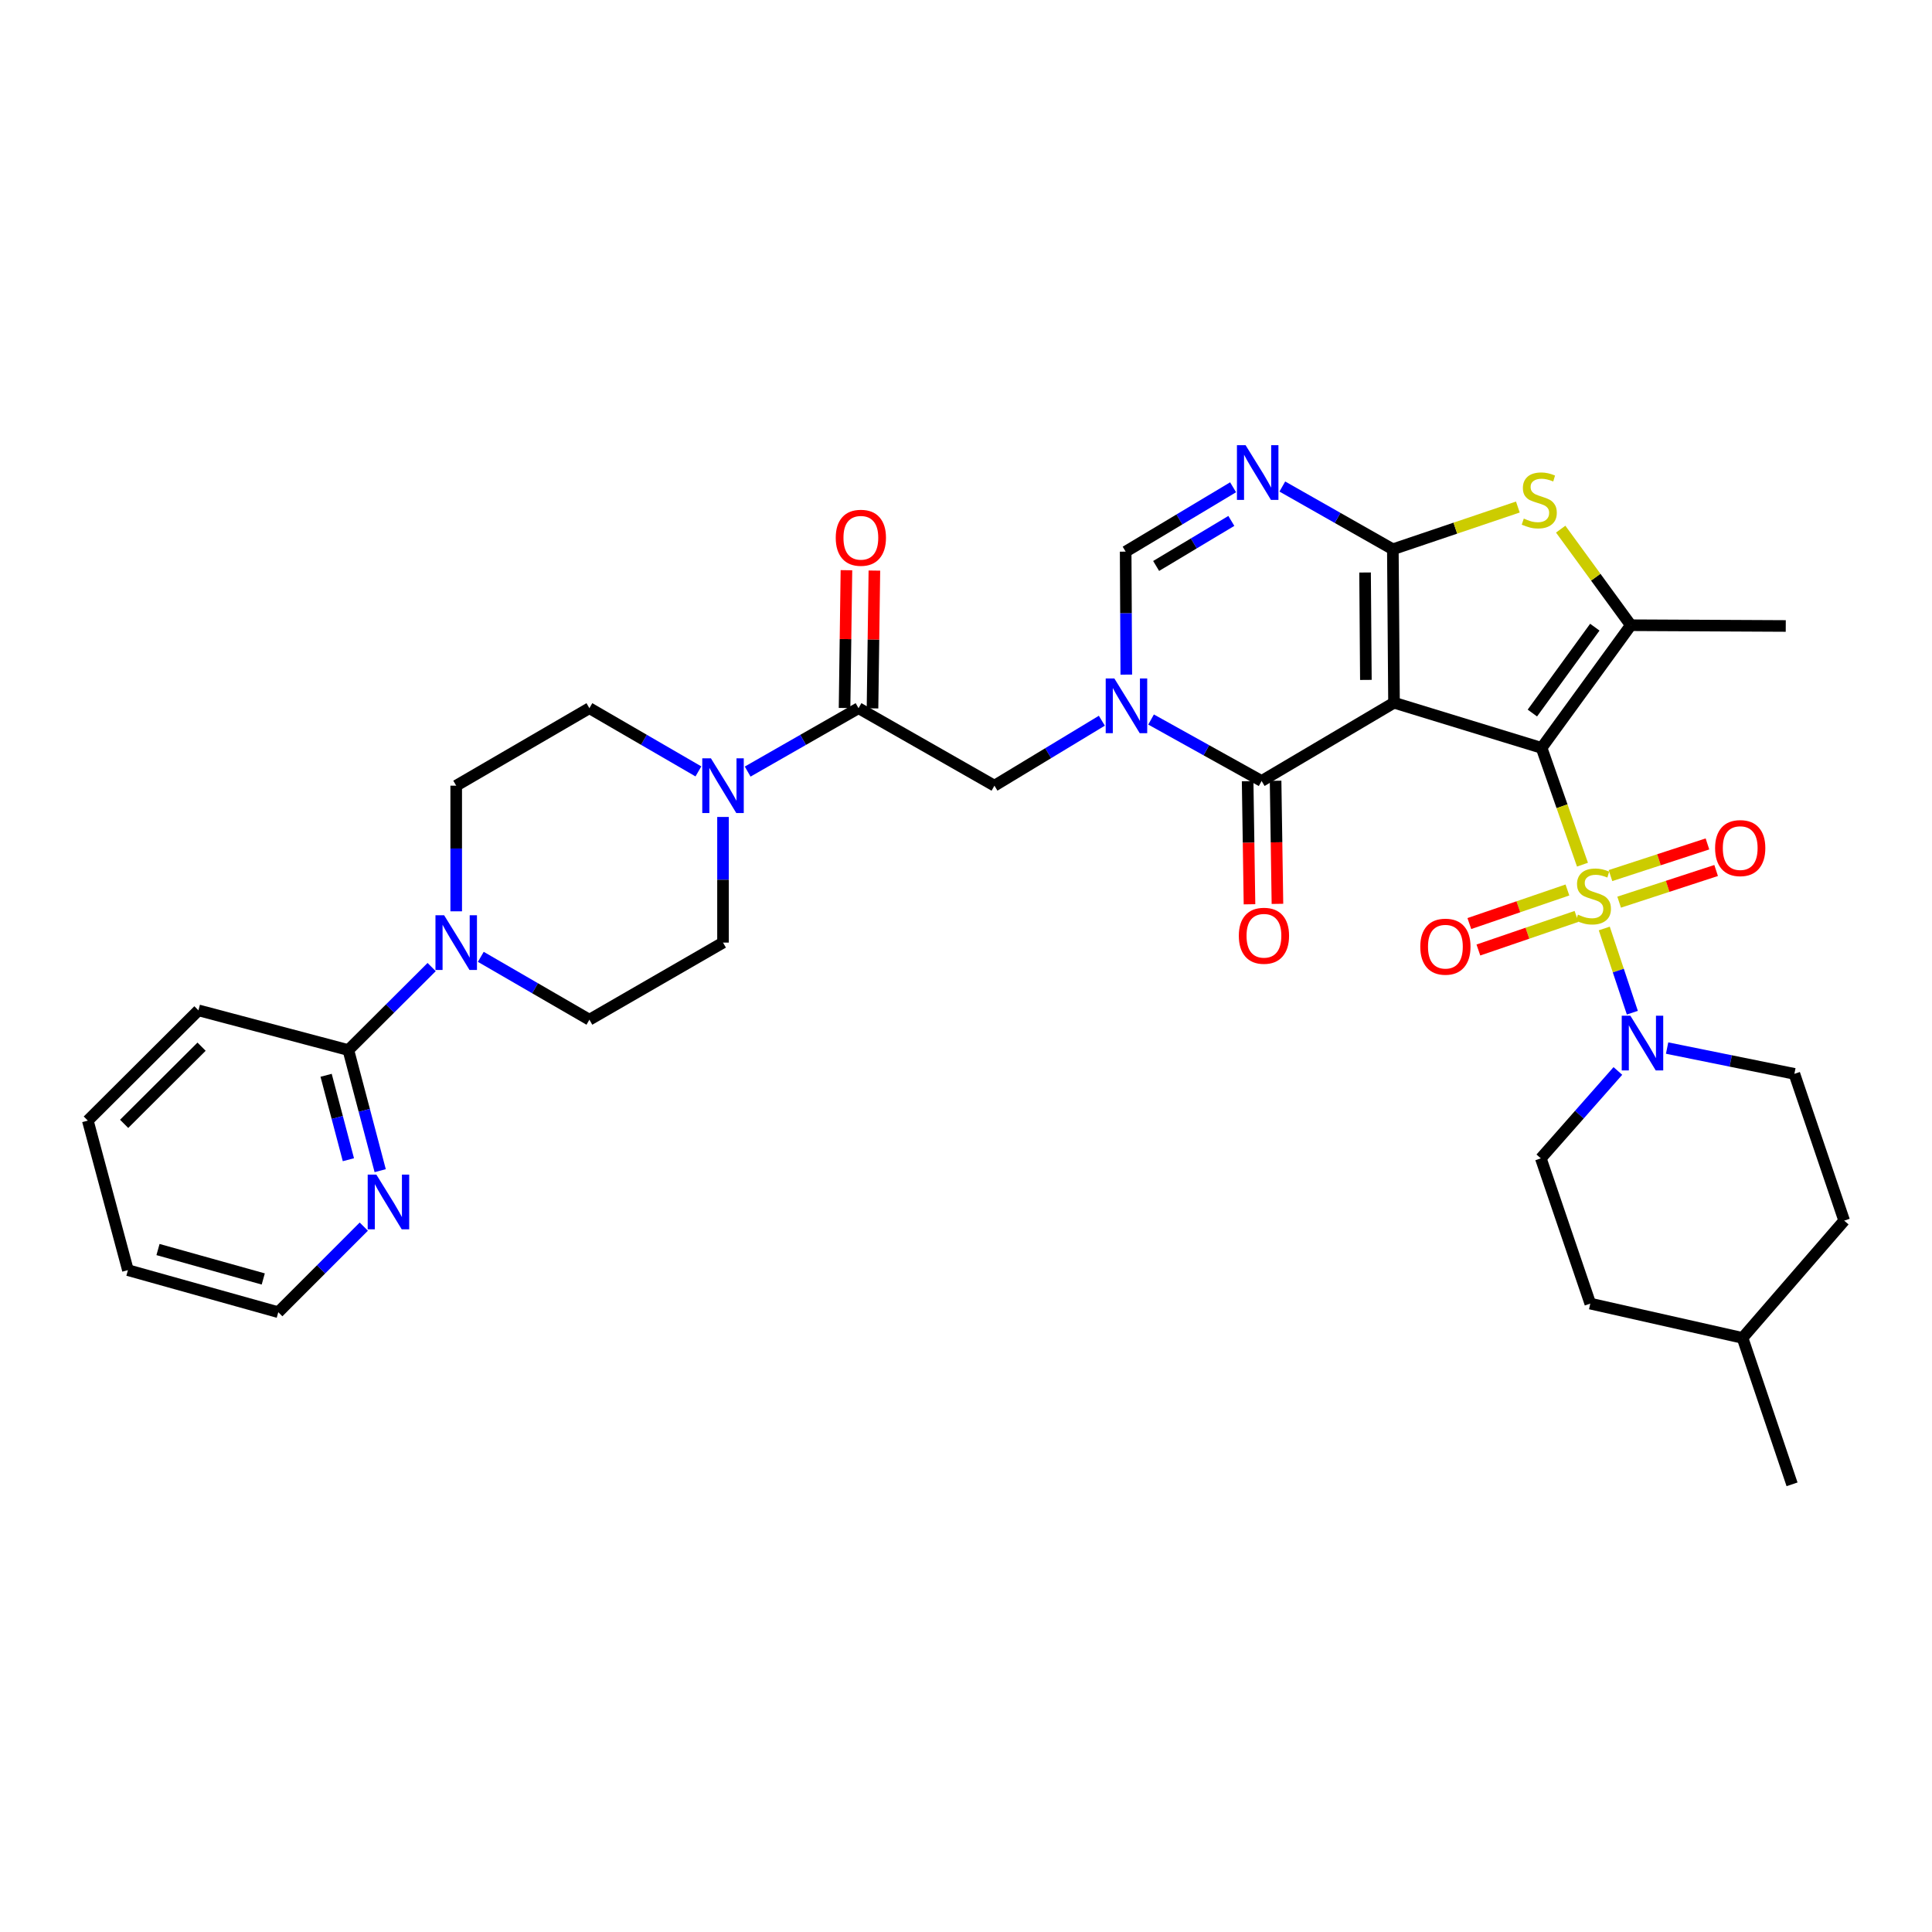 <?xml version='1.0' encoding='iso-8859-1'?>
<svg version='1.1' baseProfile='full'
              xmlns='http://www.w3.org/2000/svg'
                      xmlns:rdkit='http://www.rdkit.org/xml'
                      xmlns:xlink='http://www.w3.org/1999/xlink'
                  xml:space='preserve'
width='1000px' height='1000px' viewBox='0 0 1000 1000'>
<!-- END OF HEADER -->
<rect style='opacity:1.0;fill:#FFFFFF;stroke:none' width='1000' height='1000' x='0' y='0'> </rect>
<path class='bond-0' d='M 797.926,387.107 L 721.537,363.723' style='fill:none;fill-rule:evenodd;stroke:#000000;stroke-width:6px;stroke-linecap:butt;stroke-linejoin:miter;stroke-opacity:1' />
<path class='bond-1' d='M 797.926,387.107 L 808.507,417.327' style='fill:none;fill-rule:evenodd;stroke:#000000;stroke-width:6px;stroke-linecap:butt;stroke-linejoin:miter;stroke-opacity:1' />
<path class='bond-1' d='M 808.507,417.327 L 819.088,447.548' style='fill:none;fill-rule:evenodd;stroke:#CCCC00;stroke-width:6px;stroke-linecap:butt;stroke-linejoin:miter;stroke-opacity:1' />
<path class='bond-5' d='M 797.926,387.107 L 844.106,323.612' style='fill:none;fill-rule:evenodd;stroke:#000000;stroke-width:6px;stroke-linecap:butt;stroke-linejoin:miter;stroke-opacity:1' />
<path class='bond-5' d='M 793.152,369.072 L 825.478,324.625' style='fill:none;fill-rule:evenodd;stroke:#000000;stroke-width:6px;stroke-linecap:butt;stroke-linejoin:miter;stroke-opacity:1' />
<path class='bond-2' d='M 721.537,363.723 L 720.934,284.304' style='fill:none;fill-rule:evenodd;stroke:#000000;stroke-width:6px;stroke-linecap:butt;stroke-linejoin:miter;stroke-opacity:1' />
<path class='bond-2' d='M 706.978,351.92 L 706.556,296.327' style='fill:none;fill-rule:evenodd;stroke:#000000;stroke-width:6px;stroke-linecap:butt;stroke-linejoin:miter;stroke-opacity:1' />
<path class='bond-3' d='M 721.537,363.723 L 653.01,404.237' style='fill:none;fill-rule:evenodd;stroke:#000000;stroke-width:6px;stroke-linecap:butt;stroke-linejoin:miter;stroke-opacity:1' />
<path class='bond-8' d='M 830.372,480.584 L 837.637,502.377' style='fill:none;fill-rule:evenodd;stroke:#CCCC00;stroke-width:6px;stroke-linecap:butt;stroke-linejoin:miter;stroke-opacity:1' />
<path class='bond-8' d='M 837.637,502.377 L 844.902,524.169' style='fill:none;fill-rule:evenodd;stroke:#0000FF;stroke-width:6px;stroke-linecap:butt;stroke-linejoin:miter;stroke-opacity:1' />
<path class='bond-15' d='M 811.295,460.653 L 785.91,469.342' style='fill:none;fill-rule:evenodd;stroke:#CCCC00;stroke-width:6px;stroke-linecap:butt;stroke-linejoin:miter;stroke-opacity:1' />
<path class='bond-15' d='M 785.91,469.342 L 760.524,478.031' style='fill:none;fill-rule:evenodd;stroke:#FF0000;stroke-width:6px;stroke-linecap:butt;stroke-linejoin:miter;stroke-opacity:1' />
<path class='bond-15' d='M 815.981,474.342 L 790.595,483.031' style='fill:none;fill-rule:evenodd;stroke:#CCCC00;stroke-width:6px;stroke-linecap:butt;stroke-linejoin:miter;stroke-opacity:1' />
<path class='bond-15' d='M 790.595,483.031 L 765.21,491.72' style='fill:none;fill-rule:evenodd;stroke:#FF0000;stroke-width:6px;stroke-linecap:butt;stroke-linejoin:miter;stroke-opacity:1' />
<path class='bond-16' d='M 838.065,466.957 L 863.166,458.763' style='fill:none;fill-rule:evenodd;stroke:#CCCC00;stroke-width:6px;stroke-linecap:butt;stroke-linejoin:miter;stroke-opacity:1' />
<path class='bond-16' d='M 863.166,458.763 L 888.267,450.569' style='fill:none;fill-rule:evenodd;stroke:#FF0000;stroke-width:6px;stroke-linecap:butt;stroke-linejoin:miter;stroke-opacity:1' />
<path class='bond-16' d='M 833.575,453.202 L 858.676,445.008' style='fill:none;fill-rule:evenodd;stroke:#CCCC00;stroke-width:6px;stroke-linecap:butt;stroke-linejoin:miter;stroke-opacity:1' />
<path class='bond-16' d='M 858.676,445.008 L 883.776,436.814' style='fill:none;fill-rule:evenodd;stroke:#FF0000;stroke-width:6px;stroke-linecap:butt;stroke-linejoin:miter;stroke-opacity:1' />
<path class='bond-6' d='M 720.934,284.304 L 692.331,268.065' style='fill:none;fill-rule:evenodd;stroke:#000000;stroke-width:6px;stroke-linecap:butt;stroke-linejoin:miter;stroke-opacity:1' />
<path class='bond-6' d='M 692.331,268.065 L 663.728,251.826' style='fill:none;fill-rule:evenodd;stroke:#0000FF;stroke-width:6px;stroke-linecap:butt;stroke-linejoin:miter;stroke-opacity:1' />
<path class='bond-35' d='M 720.934,284.304 L 753.287,273.371' style='fill:none;fill-rule:evenodd;stroke:#000000;stroke-width:6px;stroke-linecap:butt;stroke-linejoin:miter;stroke-opacity:1' />
<path class='bond-35' d='M 753.287,273.371 L 785.64,262.438' style='fill:none;fill-rule:evenodd;stroke:#CCCC00;stroke-width:6px;stroke-linecap:butt;stroke-linejoin:miter;stroke-opacity:1' />
<path class='bond-4' d='M 653.01,404.237 L 624.402,388.33' style='fill:none;fill-rule:evenodd;stroke:#000000;stroke-width:6px;stroke-linecap:butt;stroke-linejoin:miter;stroke-opacity:1' />
<path class='bond-4' d='M 624.402,388.33 L 595.794,372.423' style='fill:none;fill-rule:evenodd;stroke:#0000FF;stroke-width:6px;stroke-linecap:butt;stroke-linejoin:miter;stroke-opacity:1' />
<path class='bond-17' d='M 645.777,404.346 L 646.257,436.2' style='fill:none;fill-rule:evenodd;stroke:#000000;stroke-width:6px;stroke-linecap:butt;stroke-linejoin:miter;stroke-opacity:1' />
<path class='bond-17' d='M 646.257,436.2 L 646.736,468.055' style='fill:none;fill-rule:evenodd;stroke:#FF0000;stroke-width:6px;stroke-linecap:butt;stroke-linejoin:miter;stroke-opacity:1' />
<path class='bond-17' d='M 660.244,404.128 L 660.724,435.982' style='fill:none;fill-rule:evenodd;stroke:#000000;stroke-width:6px;stroke-linecap:butt;stroke-linejoin:miter;stroke-opacity:1' />
<path class='bond-17' d='M 660.724,435.982 L 661.204,467.837' style='fill:none;fill-rule:evenodd;stroke:#FF0000;stroke-width:6px;stroke-linecap:butt;stroke-linejoin:miter;stroke-opacity:1' />
<path class='bond-9' d='M 582.969,349.184 L 582.806,317.355' style='fill:none;fill-rule:evenodd;stroke:#0000FF;stroke-width:6px;stroke-linecap:butt;stroke-linejoin:miter;stroke-opacity:1' />
<path class='bond-9' d='M 582.806,317.355 L 582.642,285.526' style='fill:none;fill-rule:evenodd;stroke:#000000;stroke-width:6px;stroke-linecap:butt;stroke-linejoin:miter;stroke-opacity:1' />
<path class='bond-13' d='M 570.316,373.041 L 542.517,389.853' style='fill:none;fill-rule:evenodd;stroke:#0000FF;stroke-width:6px;stroke-linecap:butt;stroke-linejoin:miter;stroke-opacity:1' />
<path class='bond-13' d='M 542.517,389.853 L 514.718,406.664' style='fill:none;fill-rule:evenodd;stroke:#000000;stroke-width:6px;stroke-linecap:butt;stroke-linejoin:miter;stroke-opacity:1' />
<path class='bond-7' d='M 844.106,323.612 L 825.958,298.749' style='fill:none;fill-rule:evenodd;stroke:#000000;stroke-width:6px;stroke-linecap:butt;stroke-linejoin:miter;stroke-opacity:1' />
<path class='bond-7' d='M 825.958,298.749 L 807.81,273.886' style='fill:none;fill-rule:evenodd;stroke:#CCCC00;stroke-width:6px;stroke-linecap:butt;stroke-linejoin:miter;stroke-opacity:1' />
<path class='bond-26' d='M 844.106,323.612 L 924.305,324.006' style='fill:none;fill-rule:evenodd;stroke:#000000;stroke-width:6px;stroke-linecap:butt;stroke-linejoin:miter;stroke-opacity:1' />
<path class='bond-36' d='M 638.245,252.214 L 610.444,268.87' style='fill:none;fill-rule:evenodd;stroke:#0000FF;stroke-width:6px;stroke-linecap:butt;stroke-linejoin:miter;stroke-opacity:1' />
<path class='bond-36' d='M 610.444,268.87 L 582.642,285.526' style='fill:none;fill-rule:evenodd;stroke:#000000;stroke-width:6px;stroke-linecap:butt;stroke-linejoin:miter;stroke-opacity:1' />
<path class='bond-36' d='M 637.341,269.623 L 617.88,281.282' style='fill:none;fill-rule:evenodd;stroke:#0000FF;stroke-width:6px;stroke-linecap:butt;stroke-linejoin:miter;stroke-opacity:1' />
<path class='bond-36' d='M 617.88,281.282 L 598.419,292.941' style='fill:none;fill-rule:evenodd;stroke:#000000;stroke-width:6px;stroke-linecap:butt;stroke-linejoin:miter;stroke-opacity:1' />
<path class='bond-24' d='M 837.414,554.328 L 817.473,576.945' style='fill:none;fill-rule:evenodd;stroke:#0000FF;stroke-width:6px;stroke-linecap:butt;stroke-linejoin:miter;stroke-opacity:1' />
<path class='bond-24' d='M 817.473,576.945 L 797.532,599.561' style='fill:none;fill-rule:evenodd;stroke:#000000;stroke-width:6px;stroke-linecap:butt;stroke-linejoin:miter;stroke-opacity:1' />
<path class='bond-25' d='M 862.889,542.475 L 895.828,549.149' style='fill:none;fill-rule:evenodd;stroke:#0000FF;stroke-width:6px;stroke-linecap:butt;stroke-linejoin:miter;stroke-opacity:1' />
<path class='bond-25' d='M 895.828,549.149 L 928.766,555.824' style='fill:none;fill-rule:evenodd;stroke:#000000;stroke-width:6px;stroke-linecap:butt;stroke-linejoin:miter;stroke-opacity:1' />
<path class='bond-10' d='M 444.375,366.553 L 514.718,406.664' style='fill:none;fill-rule:evenodd;stroke:#000000;stroke-width:6px;stroke-linecap:butt;stroke-linejoin:miter;stroke-opacity:1' />
<path class='bond-11' d='M 444.375,366.553 L 415.683,382.96' style='fill:none;fill-rule:evenodd;stroke:#000000;stroke-width:6px;stroke-linecap:butt;stroke-linejoin:miter;stroke-opacity:1' />
<path class='bond-11' d='M 415.683,382.96 L 386.992,399.367' style='fill:none;fill-rule:evenodd;stroke:#0000FF;stroke-width:6px;stroke-linecap:butt;stroke-linejoin:miter;stroke-opacity:1' />
<path class='bond-23' d='M 451.608,366.652 L 452.095,330.993' style='fill:none;fill-rule:evenodd;stroke:#000000;stroke-width:6px;stroke-linecap:butt;stroke-linejoin:miter;stroke-opacity:1' />
<path class='bond-23' d='M 452.095,330.993 L 452.582,295.333' style='fill:none;fill-rule:evenodd;stroke:#FF0000;stroke-width:6px;stroke-linecap:butt;stroke-linejoin:miter;stroke-opacity:1' />
<path class='bond-23' d='M 437.141,366.454 L 437.628,330.795' style='fill:none;fill-rule:evenodd;stroke:#000000;stroke-width:6px;stroke-linecap:butt;stroke-linejoin:miter;stroke-opacity:1' />
<path class='bond-23' d='M 437.628,330.795 L 438.115,295.136' style='fill:none;fill-rule:evenodd;stroke:#FF0000;stroke-width:6px;stroke-linecap:butt;stroke-linejoin:miter;stroke-opacity:1' />
<path class='bond-19' d='M 361.493,399.276 L 333.281,382.914' style='fill:none;fill-rule:evenodd;stroke:#0000FF;stroke-width:6px;stroke-linecap:butt;stroke-linejoin:miter;stroke-opacity:1' />
<path class='bond-19' d='M 333.281,382.914 L 305.07,366.553' style='fill:none;fill-rule:evenodd;stroke:#000000;stroke-width:6px;stroke-linecap:butt;stroke-linejoin:miter;stroke-opacity:1' />
<path class='bond-20' d='M 374.232,422.855 L 374.232,455.369' style='fill:none;fill-rule:evenodd;stroke:#0000FF;stroke-width:6px;stroke-linecap:butt;stroke-linejoin:miter;stroke-opacity:1' />
<path class='bond-20' d='M 374.232,455.369 L 374.232,487.884' style='fill:none;fill-rule:evenodd;stroke:#000000;stroke-width:6px;stroke-linecap:butt;stroke-linejoin:miter;stroke-opacity:1' />
<path class='bond-12' d='M 248.864,495.256 L 276.967,511.529' style='fill:none;fill-rule:evenodd;stroke:#0000FF;stroke-width:6px;stroke-linecap:butt;stroke-linejoin:miter;stroke-opacity:1' />
<path class='bond-12' d='M 276.967,511.529 L 305.07,527.802' style='fill:none;fill-rule:evenodd;stroke:#000000;stroke-width:6px;stroke-linecap:butt;stroke-linejoin:miter;stroke-opacity:1' />
<path class='bond-14' d='M 223.423,500.55 L 201.868,522.03' style='fill:none;fill-rule:evenodd;stroke:#0000FF;stroke-width:6px;stroke-linecap:butt;stroke-linejoin:miter;stroke-opacity:1' />
<path class='bond-14' d='M 201.868,522.03 L 180.314,543.509' style='fill:none;fill-rule:evenodd;stroke:#000000;stroke-width:6px;stroke-linecap:butt;stroke-linejoin:miter;stroke-opacity:1' />
<path class='bond-38' d='M 236.133,471.693 L 236.133,439.179' style='fill:none;fill-rule:evenodd;stroke:#0000FF;stroke-width:6px;stroke-linecap:butt;stroke-linejoin:miter;stroke-opacity:1' />
<path class='bond-38' d='M 236.133,439.179 L 236.133,406.664' style='fill:none;fill-rule:evenodd;stroke:#000000;stroke-width:6px;stroke-linecap:butt;stroke-linejoin:miter;stroke-opacity:1' />
<path class='bond-18' d='M 180.314,543.509 L 188.551,574.725' style='fill:none;fill-rule:evenodd;stroke:#000000;stroke-width:6px;stroke-linecap:butt;stroke-linejoin:miter;stroke-opacity:1' />
<path class='bond-18' d='M 188.551,574.725 L 196.788,605.94' style='fill:none;fill-rule:evenodd;stroke:#0000FF;stroke-width:6px;stroke-linecap:butt;stroke-linejoin:miter;stroke-opacity:1' />
<path class='bond-18' d='M 168.795,556.566 L 174.561,578.416' style='fill:none;fill-rule:evenodd;stroke:#000000;stroke-width:6px;stroke-linecap:butt;stroke-linejoin:miter;stroke-opacity:1' />
<path class='bond-18' d='M 174.561,578.416 L 180.327,600.267' style='fill:none;fill-rule:evenodd;stroke:#0000FF;stroke-width:6px;stroke-linecap:butt;stroke-linejoin:miter;stroke-opacity:1' />
<path class='bond-30' d='M 180.314,543.509 L 102.712,522.955' style='fill:none;fill-rule:evenodd;stroke:#000000;stroke-width:6px;stroke-linecap:butt;stroke-linejoin:miter;stroke-opacity:1' />
<path class='bond-31' d='M 188.305,634.896 L 166.171,657.043' style='fill:none;fill-rule:evenodd;stroke:#0000FF;stroke-width:6px;stroke-linecap:butt;stroke-linejoin:miter;stroke-opacity:1' />
<path class='bond-31' d='M 166.171,657.043 L 144.037,679.189' style='fill:none;fill-rule:evenodd;stroke:#000000;stroke-width:6px;stroke-linecap:butt;stroke-linejoin:miter;stroke-opacity:1' />
<path class='bond-22' d='M 305.07,366.553 L 236.133,406.664' style='fill:none;fill-rule:evenodd;stroke:#000000;stroke-width:6px;stroke-linecap:butt;stroke-linejoin:miter;stroke-opacity:1' />
<path class='bond-21' d='M 374.232,487.884 L 305.07,527.802' style='fill:none;fill-rule:evenodd;stroke:#000000;stroke-width:6px;stroke-linecap:butt;stroke-linejoin:miter;stroke-opacity:1' />
<path class='bond-28' d='M 797.532,599.561 L 823.126,674.744' style='fill:none;fill-rule:evenodd;stroke:#000000;stroke-width:6px;stroke-linecap:butt;stroke-linejoin:miter;stroke-opacity:1' />
<path class='bond-27' d='M 928.766,555.824 L 954.545,631.803' style='fill:none;fill-rule:evenodd;stroke:#000000;stroke-width:6px;stroke-linecap:butt;stroke-linejoin:miter;stroke-opacity:1' />
<path class='bond-29' d='M 954.545,631.803 L 901.934,692.5' style='fill:none;fill-rule:evenodd;stroke:#000000;stroke-width:6px;stroke-linecap:butt;stroke-linejoin:miter;stroke-opacity:1' />
<path class='bond-37' d='M 823.126,674.744 L 901.934,692.5' style='fill:none;fill-rule:evenodd;stroke:#000000;stroke-width:6px;stroke-linecap:butt;stroke-linejoin:miter;stroke-opacity:1' />
<path class='bond-32' d='M 901.934,692.5 L 927.561,768.286' style='fill:none;fill-rule:evenodd;stroke:#000000;stroke-width:6px;stroke-linecap:butt;stroke-linejoin:miter;stroke-opacity:1' />
<path class='bond-33' d='M 102.712,522.955 L 45.455,580.02' style='fill:none;fill-rule:evenodd;stroke:#000000;stroke-width:6px;stroke-linecap:butt;stroke-linejoin:miter;stroke-opacity:1' />
<path class='bond-33' d='M 104.337,541.763 L 64.257,581.708' style='fill:none;fill-rule:evenodd;stroke:#000000;stroke-width:6px;stroke-linecap:butt;stroke-linejoin:miter;stroke-opacity:1' />
<path class='bond-39' d='M 144.037,679.189 L 66.21,657.429' style='fill:none;fill-rule:evenodd;stroke:#000000;stroke-width:6px;stroke-linecap:butt;stroke-linejoin:miter;stroke-opacity:1' />
<path class='bond-39' d='M 136.259,661.99 L 81.78,646.758' style='fill:none;fill-rule:evenodd;stroke:#000000;stroke-width:6px;stroke-linecap:butt;stroke-linejoin:miter;stroke-opacity:1' />
<path class='bond-34' d='M 45.455,580.02 L 66.21,657.429' style='fill:none;fill-rule:evenodd;stroke:#000000;stroke-width:6px;stroke-linecap:butt;stroke-linejoin:miter;stroke-opacity:1' />
<path  class='atom-2' d='M 816.742 473.416
Q 817.062 473.536, 818.382 474.096
Q 819.702 474.656, 821.142 475.016
Q 822.622 475.336, 824.062 475.336
Q 826.742 475.336, 828.302 474.056
Q 829.862 472.736, 829.862 470.456
Q 829.862 468.896, 829.062 467.936
Q 828.302 466.976, 827.102 466.456
Q 825.902 465.936, 823.902 465.336
Q 821.382 464.576, 819.862 463.856
Q 818.382 463.136, 817.302 461.616
Q 816.262 460.096, 816.262 457.536
Q 816.262 453.976, 818.662 451.776
Q 821.102 449.576, 825.902 449.576
Q 829.182 449.576, 832.902 451.136
L 831.982 454.216
Q 828.582 452.816, 826.022 452.816
Q 823.262 452.816, 821.742 453.976
Q 820.222 455.096, 820.262 457.056
Q 820.262 458.576, 821.022 459.496
Q 821.822 460.416, 822.942 460.936
Q 824.102 461.456, 826.022 462.056
Q 828.582 462.856, 830.102 463.656
Q 831.622 464.456, 832.702 466.096
Q 833.822 467.696, 833.822 470.456
Q 833.822 474.376, 831.182 476.496
Q 828.582 478.576, 824.222 478.576
Q 821.702 478.576, 819.782 478.016
Q 817.902 477.496, 815.662 476.576
L 816.742 473.416
' fill='#CCCC00'/>
<path  class='atom-5' d='M 576.792 351.179
L 586.072 366.179
Q 586.992 367.659, 588.472 370.339
Q 589.952 373.019, 590.032 373.179
L 590.032 351.179
L 593.792 351.179
L 593.792 379.499
L 589.912 379.499
L 579.952 363.099
Q 578.792 361.179, 577.552 358.979
Q 576.352 356.779, 575.992 356.099
L 575.992 379.499
L 572.312 379.499
L 572.312 351.179
L 576.792 351.179
' fill='#0000FF'/>
<path  class='atom-7' d='M 644.717 230.427
L 653.997 245.427
Q 654.917 246.907, 656.397 249.587
Q 657.877 252.267, 657.957 252.427
L 657.957 230.427
L 661.717 230.427
L 661.717 258.747
L 657.837 258.747
L 647.877 242.347
Q 646.717 240.427, 645.477 238.227
Q 644.277 236.027, 643.917 235.347
L 643.917 258.747
L 640.237 258.747
L 640.237 230.427
L 644.717 230.427
' fill='#0000FF'/>
<path  class='atom-8' d='M 788.72 268.414
Q 789.04 268.534, 790.36 269.094
Q 791.68 269.654, 793.12 270.014
Q 794.6 270.334, 796.04 270.334
Q 798.72 270.334, 800.28 269.054
Q 801.84 267.734, 801.84 265.454
Q 801.84 263.894, 801.04 262.934
Q 800.28 261.974, 799.08 261.454
Q 797.88 260.934, 795.88 260.334
Q 793.36 259.574, 791.84 258.854
Q 790.36 258.134, 789.28 256.614
Q 788.24 255.094, 788.24 252.534
Q 788.24 248.974, 790.64 246.774
Q 793.08 244.574, 797.88 244.574
Q 801.16 244.574, 804.88 246.134
L 803.96 249.214
Q 800.56 247.814, 798 247.814
Q 795.24 247.814, 793.72 248.974
Q 792.2 250.094, 792.24 252.054
Q 792.24 253.574, 793 254.494
Q 793.8 255.414, 794.92 255.934
Q 796.08 256.454, 798 257.054
Q 800.56 257.854, 802.08 258.654
Q 803.6 259.454, 804.68 261.094
Q 805.8 262.694, 805.8 265.454
Q 805.8 269.374, 803.16 271.494
Q 800.56 273.574, 796.2 273.574
Q 793.68 273.574, 791.76 273.014
Q 789.88 272.494, 787.64 271.574
L 788.72 268.414
' fill='#CCCC00'/>
<path  class='atom-9' d='M 843.883 525.732
L 853.163 540.732
Q 854.083 542.212, 855.563 544.892
Q 857.043 547.572, 857.123 547.732
L 857.123 525.732
L 860.883 525.732
L 860.883 554.052
L 857.003 554.052
L 847.043 537.652
Q 845.883 535.732, 844.643 533.532
Q 843.443 531.332, 843.083 530.652
L 843.083 554.052
L 839.403 554.052
L 839.403 525.732
L 843.883 525.732
' fill='#0000FF'/>
<path  class='atom-12' d='M 367.972 392.504
L 377.252 407.504
Q 378.172 408.984, 379.652 411.664
Q 381.132 414.344, 381.212 414.504
L 381.212 392.504
L 384.972 392.504
L 384.972 420.824
L 381.092 420.824
L 371.132 404.424
Q 369.972 402.504, 368.732 400.304
Q 367.532 398.104, 367.172 397.424
L 367.172 420.824
L 363.492 420.824
L 363.492 392.504
L 367.972 392.504
' fill='#0000FF'/>
<path  class='atom-13' d='M 229.873 473.724
L 239.153 488.724
Q 240.073 490.204, 241.553 492.884
Q 243.033 495.564, 243.113 495.724
L 243.113 473.724
L 246.873 473.724
L 246.873 502.044
L 242.993 502.044
L 233.033 485.644
Q 231.873 483.724, 230.633 481.524
Q 229.433 479.324, 229.073 478.644
L 229.073 502.044
L 225.393 502.044
L 225.393 473.724
L 229.873 473.724
' fill='#0000FF'/>
<path  class='atom-16' d='M 735.136 489.998
Q 735.136 483.198, 738.496 479.398
Q 741.856 475.598, 748.136 475.598
Q 754.416 475.598, 757.776 479.398
Q 761.136 483.198, 761.136 489.998
Q 761.136 496.878, 757.736 500.798
Q 754.336 504.678, 748.136 504.678
Q 741.896 504.678, 738.496 500.798
Q 735.136 496.918, 735.136 489.998
M 748.136 501.478
Q 752.456 501.478, 754.776 498.598
Q 757.136 495.678, 757.136 489.998
Q 757.136 484.438, 754.776 481.638
Q 752.456 478.798, 748.136 478.798
Q 743.816 478.798, 741.456 481.598
Q 739.136 484.398, 739.136 489.998
Q 739.136 495.718, 741.456 498.598
Q 743.816 501.478, 748.136 501.478
' fill='#FF0000'/>
<path  class='atom-17' d='M 887.729 438.97
Q 887.729 432.17, 891.089 428.37
Q 894.449 424.57, 900.729 424.57
Q 907.009 424.57, 910.369 428.37
Q 913.729 432.17, 913.729 438.97
Q 913.729 445.85, 910.329 449.77
Q 906.929 453.65, 900.729 453.65
Q 894.489 453.65, 891.089 449.77
Q 887.729 445.89, 887.729 438.97
M 900.729 450.45
Q 905.049 450.45, 907.369 447.57
Q 909.729 444.65, 909.729 438.97
Q 909.729 433.41, 907.369 430.61
Q 905.049 427.77, 900.729 427.77
Q 896.409 427.77, 894.049 430.57
Q 891.729 433.37, 891.729 438.97
Q 891.729 444.69, 894.049 447.57
Q 896.409 450.45, 900.729 450.45
' fill='#FF0000'/>
<path  class='atom-18' d='M 641.216 484.347
Q 641.216 477.547, 644.576 473.747
Q 647.936 469.947, 654.216 469.947
Q 660.496 469.947, 663.856 473.747
Q 667.216 477.547, 667.216 484.347
Q 667.216 491.227, 663.816 495.147
Q 660.416 499.027, 654.216 499.027
Q 647.976 499.027, 644.576 495.147
Q 641.216 491.267, 641.216 484.347
M 654.216 495.827
Q 658.536 495.827, 660.856 492.947
Q 663.216 490.027, 663.216 484.347
Q 663.216 478.787, 660.856 475.987
Q 658.536 473.147, 654.216 473.147
Q 649.896 473.147, 647.536 475.947
Q 645.216 478.747, 645.216 484.347
Q 645.216 490.067, 647.536 492.947
Q 649.896 495.827, 654.216 495.827
' fill='#FF0000'/>
<path  class='atom-19' d='M 194.801 607.973
L 204.081 622.973
Q 205.001 624.453, 206.481 627.133
Q 207.961 629.813, 208.041 629.973
L 208.041 607.973
L 211.801 607.973
L 211.801 636.293
L 207.921 636.293
L 197.961 619.893
Q 196.801 617.973, 195.561 615.773
Q 194.361 613.573, 194.001 612.893
L 194.001 636.293
L 190.321 636.293
L 190.321 607.973
L 194.801 607.973
' fill='#0000FF'/>
<path  class='atom-24' d='M 432.58 278.347
Q 432.58 271.547, 435.94 267.747
Q 439.3 263.947, 445.58 263.947
Q 451.86 263.947, 455.22 267.747
Q 458.58 271.547, 458.58 278.347
Q 458.58 285.227, 455.18 289.147
Q 451.78 293.027, 445.58 293.027
Q 439.34 293.027, 435.94 289.147
Q 432.58 285.267, 432.58 278.347
M 445.58 289.827
Q 449.9 289.827, 452.22 286.947
Q 454.58 284.027, 454.58 278.347
Q 454.58 272.787, 452.22 269.987
Q 449.9 267.147, 445.58 267.147
Q 441.26 267.147, 438.9 269.947
Q 436.58 272.747, 436.58 278.347
Q 436.58 284.067, 438.9 286.947
Q 441.26 289.827, 445.58 289.827
' fill='#FF0000'/>
</svg>
